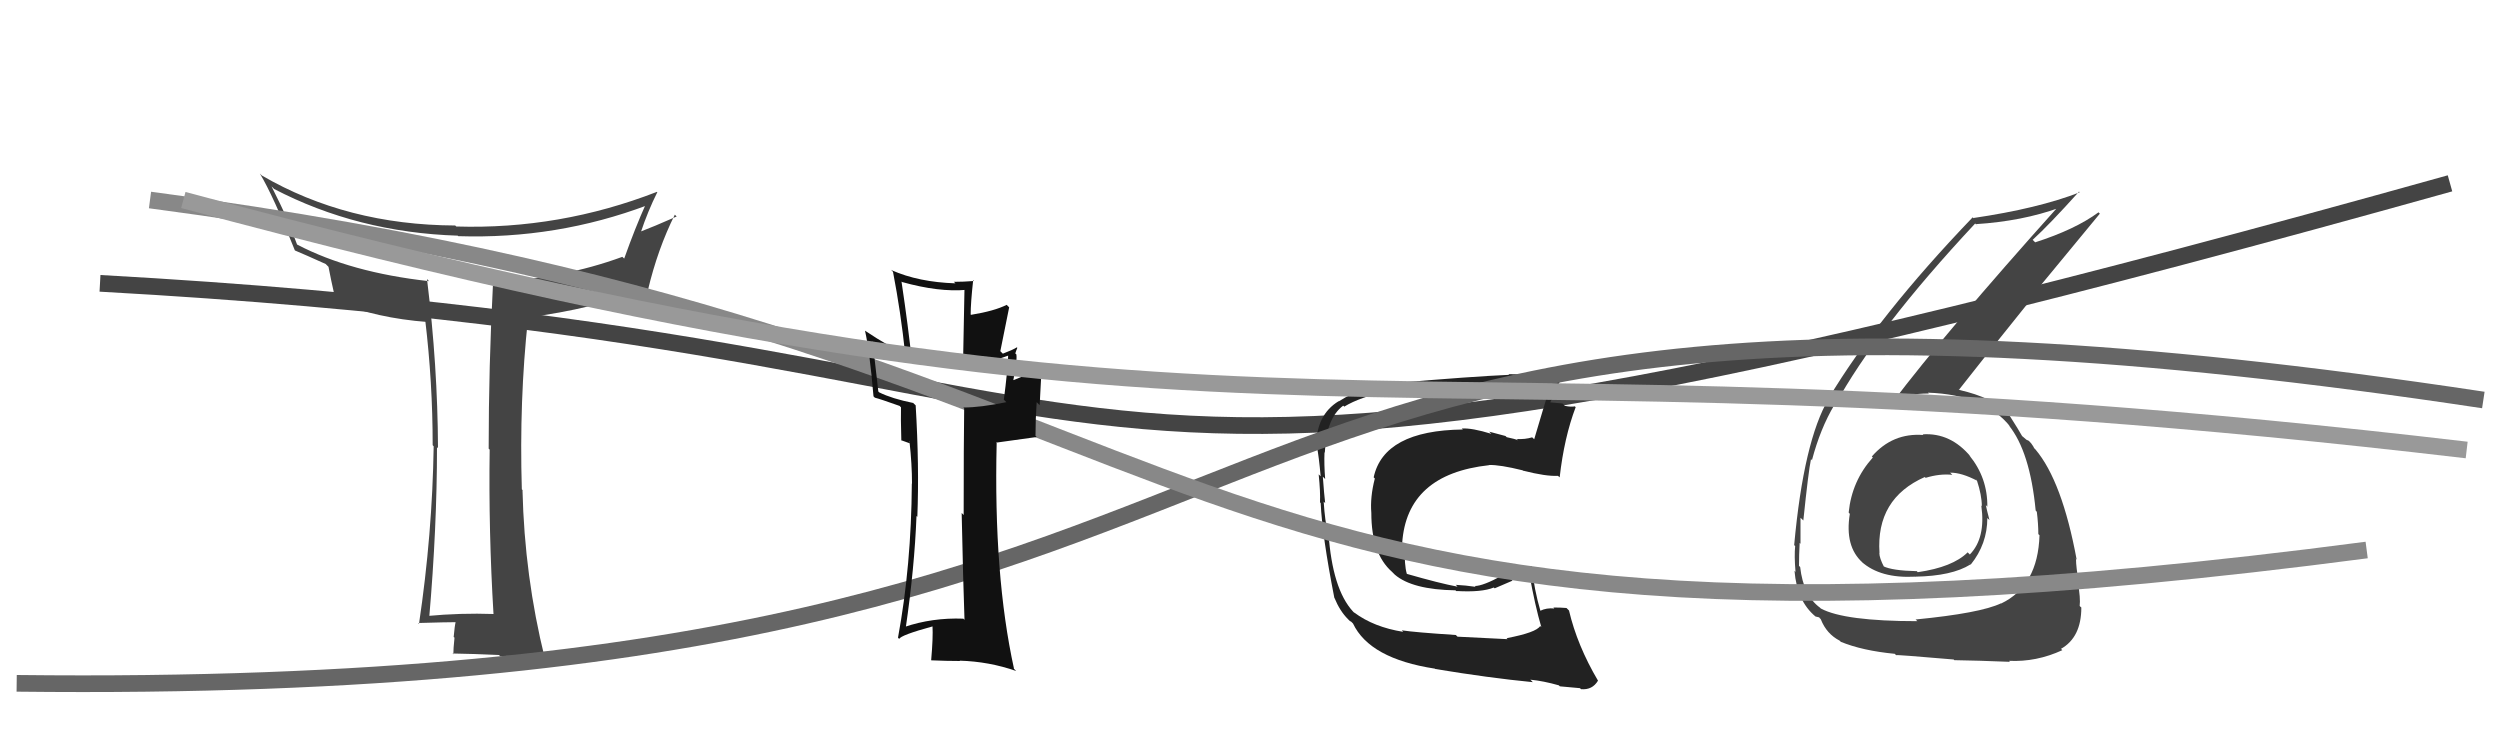 <svg xmlns="http://www.w3.org/2000/svg" width="150" height="44" viewBox="0,0,150,44"><path d="M6 17 C78 21,54 37,147 11" stroke="#444" fill="none"/><path fill="#444" d="M115.41 26.11L115.33 26.03L115.40 26.10Q113.55 25.96 112.31 27.39L112.43 27.51L112.37 27.45Q111.11 28.85 110.92 30.75L110.95 30.79L110.99 30.83Q110.67 32.79 111.76 33.76L111.82 33.82L111.70 33.71Q112.82 34.71 114.91 34.60L114.95 34.63L114.92 34.60Q117.12 34.56 118.22 33.87L118.07 33.72L118.24 33.88Q119.24 32.64 119.24 31.08L119.31 31.15L119.37 31.21Q119.23 30.69 119.15 30.31L119.29 30.44L119.24 30.40Q119.26 28.66 118.15 27.31L118.28 27.44L118.25 27.41Q117.04 25.95 115.36 26.06ZM114.95 37.18L114.92 37.15L115.04 37.27Q110.66 37.27 109.25 36.51L109.15 36.41L109.20 36.46Q108.20 35.73 108.01 34.02L107.89 33.90L107.94 33.95Q107.94 33.29 107.98 32.57L108.04 32.64L108.03 32.62Q108.03 31.53 108.03 31.07L108.09 31.12L108.20 31.23Q108.51 28.23 108.66 27.55L108.75 27.64L108.72 27.60Q109.22 25.71 110.06 24.30L109.92 24.16L110.09 24.33Q112.57 19.77 118.51 13.41L118.69 13.59L118.54 13.45Q121.34 13.27 123.55 12.47L123.53 12.46L123.48 12.41Q116.72 19.95 113.52 24.18L113.41 24.07L113.38 24.04Q114.44 23.61 115.73 23.61L115.80 23.68L115.68 23.56Q119.11 23.68 120.63 25.62L120.45 25.44L120.52 25.51Q121.80 27.09 122.14 30.63L122.13 30.62L122.21 30.71Q122.30 31.44 122.30 32.05L122.28 32.03L122.37 32.11Q122.28 35.15 120.07 36.21L120.03 36.17L120.06 36.20Q118.82 36.79 114.93 37.17ZM117.29 39.64L117.21 39.56L117.26 39.61Q118.62 39.63 120.60 39.71L120.59 39.70L120.54 39.65Q122.18 39.73 123.74 39.01L123.76 39.03L123.66 38.93Q124.88 38.24 124.88 36.45L124.80 36.38L124.78 36.35Q124.84 35.92 124.67 34.93L124.68 34.94L124.73 34.99Q124.56 34.00 124.56 33.55L124.45 33.44L124.60 33.58Q123.73 28.87 122.13 26.97L122.02 26.86L122.05 26.89Q122.03 26.82 121.87 26.60L121.73 26.45L121.58 26.38L121.36 26.19L121.33 26.17Q121.15 25.84 120.54 24.88L120.53 24.87L120.43 24.77Q119.55 23.85 117.57 23.40L117.49 23.32L117.55 23.37Q118.78 21.79 121.75 18.10L121.69 18.03L125.99 12.82L125.91 12.74Q124.51 13.77 122.11 14.54L122.13 14.56L121.96 14.39Q122.96 13.48 124.74 11.50L124.70 11.45L124.78 11.54Q122.29 12.51 118.41 13.08L118.44 13.12L118.36 13.04Q112.68 18.96 109.71 23.91L109.86 24.07L109.72 23.92Q108.22 26.46 107.65 32.71L107.70 32.75L107.71 32.76Q107.65 33.35 107.73 34.30L107.77 34.35L107.67 34.25Q107.82 36.07 108.93 36.99L108.76 36.82L108.93 36.99Q109.21 37.04 109.17 37.08L109.21 37.11L109.25 37.16Q109.59 38.03 110.38 38.44L110.43 38.49L110.45 38.51Q111.74 39.04 113.69 39.23L113.78 39.33L113.77 39.31Q113.72 39.27 117.22 39.57ZM117.09 28.44L117.03 28.38L117.01 28.36Q117.69 28.35 118.64 28.85L118.51 28.72L118.61 28.81Q118.91 29.72 118.91 30.37L118.83 30.29L118.88 30.35Q119.15 32.28 118.19 33.27L118.25 33.33L118.06 33.14Q117.16 34.03 115.07 34.33L115.06 34.33L115.01 34.27Q113.53 34.24 112.99 33.97L112.98 33.96L113.05 34.03Q112.76 33.48 112.76 33.17L112.75 33.16L112.77 33.18Q112.55 29.92 115.49 28.62L115.48 28.62L115.54 28.67Q116.38 28.41 117.14 28.49Z"/><path fill="#222" d="M90.40 38.30L90.46 38.35L87.45 38.20L87.35 38.10Q84.90 37.94 84.11 37.82L84.21 37.93L84.19 37.91Q82.43 37.63 81.25 36.75L81.25 36.76L81.18 36.69Q79.94 35.34 79.71 31.99L79.58 31.85L79.67 31.95Q79.50 31.31 79.42 30.09L79.43 30.11L79.51 30.18Q79.45 29.70 79.37 28.60L79.44 28.67L79.51 28.74Q79.44 27.86 79.47 27.14L79.35 27.01L79.49 27.16Q79.57 25.10 80.59 24.34L80.63 24.37L80.65 24.40Q82.57 23.23 87.40 23.00L87.38 22.97L87.52 23.12Q89.41 22.88 90.21 22.88L90.29 22.95L90.26 22.93Q91.67 22.86 93.04 23.16L93.07 23.19L93.02 23.14Q92.59 24.53 92.05 26.36L92.07 26.37L91.93 26.24Q91.50 26.37 91.00 26.34L91.06 26.39L91.09 26.42Q90.93 26.34 90.40 26.23L90.33 26.16L89.35 25.90L89.48 26.03Q88.32 25.67 87.71 25.71L87.76 25.76L87.77 25.77Q83.03 25.83 82.42 28.64L82.48 28.70L82.49 28.71Q82.20 29.83 82.28 30.78L82.17 30.67L82.28 30.78Q82.28 33.22 83.52 34.31L83.62 34.41L83.69 34.48Q84.74 35.38 87.33 35.42L87.49 35.57L87.38 35.46Q88.91 35.55 89.63 35.25L89.68 35.30L90.75 34.84L90.61 34.70Q91.22 34.54 91.79 34.47L91.76 34.44L91.76 34.43Q92.10 36.34 92.48 37.63L92.34 37.49L92.41 37.56Q92.18 37.95 90.40 38.29ZM93.66 41.25L93.66 41.25L93.59 41.18Q93.96 41.21 94.80 41.29L94.87 41.36L94.87 41.35Q95.54 41.41 95.88 40.84L95.75 40.72L95.88 40.84Q94.63 38.72 94.14 36.63L94.04 36.53L93.99 36.48Q93.65 36.45 93.20 36.45L93.27 36.52L93.26 36.51Q92.79 36.46 92.41 36.65L92.48 36.72L92.43 36.67Q92.05 35.38 91.90 33.97L92.07 34.14L91.91 33.98Q91.33 33.93 90.11 34.50L90.26 34.66L90.13 34.53Q88.98 35.16 88.49 35.16L88.54 35.21L88.54 35.21Q87.95 35.12 87.34 35.09L87.37 35.11L87.45 35.20Q86.38 35.00 84.40 34.43L84.46 34.49L84.41 34.43Q84.25 33.90 84.29 32.76L84.18 32.65L84.13 32.60Q84.40 28.45 89.35 27.91L89.37 27.94L89.33 27.90Q89.99 27.88 91.36 28.22L91.40 28.26L91.39 28.24Q92.76 28.59 93.48 28.55L93.51 28.58L93.58 28.64Q93.85 26.25 94.54 24.43L94.50 24.39L94.50 24.38Q94.27 24.43 93.89 24.35L93.75 24.21L93.00 24.14L93.01 24.15Q93.24 23.70 93.62 22.82L93.68 22.88L93.68 22.89Q92.07 22.45 90.50 22.45L90.53 22.47L90.55 22.49Q88.25 22.59 83.87 22.97L83.83 22.93L83.77 22.87Q81.89 23.09 80.33 24.08L80.35 24.09L80.32 24.07Q78.97 24.89 78.97 26.79L79.00 26.82L79.02 26.83Q79.13 27.36 79.24 28.58L79.18 28.52L79.12 28.46Q79.23 29.53 79.20 30.14L79.15 30.09L79.24 30.18Q79.33 32.14 80.06 35.87L80.00 35.81L80.07 35.88Q80.39 36.66 80.88 37.15L80.77 37.04L80.99 37.26L81.07 37.30L81.18 37.41Q82.18 39.52 86.10 40.12L86.09 40.12L86.12 40.14Q89.31 40.67 91.97 40.93L91.84 40.80L91.82 40.78Q92.62 40.86 93.53 41.12Z"/><path fill="#444" d="M29.69 36.92L29.62 36.85L29.61 36.84Q27.64 36.77 25.62 36.96L25.61 36.95L25.75 37.09Q26.22 31.66 26.22 26.83L26.35 26.96L26.28 26.89Q26.26 21.96 25.62 16.74L25.63 16.75L25.74 16.87Q21.04 16.35 17.84 14.68L17.82 14.66L17.19 13.00L17.15 12.96Q16.90 12.40 16.29 11.18L16.44 11.33L16.43 11.33Q21.46 13.95 27.47 14.14L27.51 14.18L27.50 14.17Q33.40 14.36 38.85 12.31L38.75 12.21L38.76 12.22Q38.10 13.69 37.45 15.52L37.48 15.54L37.34 15.41Q33.75 16.73 29.49 16.92L29.51 16.94L29.58 17.02Q29.32 21.97 29.32 26.92L29.29 26.88L29.38 26.98Q29.31 31.86 29.61 36.84ZM39.54 11.63L39.37 11.46L39.42 11.51Q33.58 13.78 27.38 13.59L27.31 13.53L27.32 13.53Q20.81 13.50 15.71 10.53L15.64 10.46L15.59 10.41Q16.40 11.75 17.69 15.02L17.64 14.97L17.70 15.03Q18.28 15.27 19.54 15.84L19.66 15.96L19.71 16.01Q19.81 16.57 20.15 18.09L20.27 18.21L20.16 18.10Q22.60 19.09 25.65 19.32L25.62 19.29L25.51 19.18Q25.96 22.94 25.96 26.71L26.01 26.77L26.02 26.78Q25.94 32.06 25.14 37.43L25.23 37.52L25.09 37.38Q26.83 37.33 27.36 37.33L27.29 37.26L27.34 37.31Q27.28 37.55 27.22 38.22L27.20 38.20L27.27 38.26Q27.20 38.92 27.20 39.26L27.18 39.24L27.15 39.21Q28.42 39.23 29.94 39.30L29.86 39.22L30.02 39.38Q30.81 39.30 32.64 39.45L32.63 39.44L32.69 39.50Q31.47 34.58 31.35 29.41L31.38 29.43L31.31 29.36Q31.15 24.03 31.68 19.12L31.66 19.09L31.62 19.05Q35.60 18.54 38.76 17.32L38.75 17.31L38.87 17.43Q39.46 14.94 40.49 12.88L40.54 12.93L40.60 12.99Q39.19 13.61 38.40 13.91L38.51 14.03L38.44 13.96Q38.87 12.67 39.44 11.53Z"/><path d="M1 41 C87 42,63 11,149 24" stroke="#666" fill="none"/><path d="M9 12 C77 21,66 43,142 33" stroke="#888" fill="none"/><path fill="#111" d="M57.86 37.18L57.84 37.16L57.80 37.12Q55.94 37.05 54.26 37.62L54.32 37.68L54.34 37.70Q54.87 34.08 54.99 30.96L54.93 30.90L55.04 31.01Q55.16 27.98 54.94 24.32L54.77 24.16L54.80 24.18Q53.51 23.92 52.75 23.54L52.70 23.49L52.36 20.53L52.28 20.45Q53.16 21.21 54.75 21.78L54.62 21.65L54.72 21.74Q54.50 19.63 54.09 16.89L54.10 16.90L54.12 16.92Q56.34 17.54 57.98 17.39L57.87 17.28L57.78 21.91L57.78 21.91Q59.18 21.83 60.51 21.33L60.55 21.37L60.49 21.31Q60.46 22.23 60.23 23.98L60.23 23.98L60.38 24.13Q58.83 24.45 57.80 24.45L57.81 24.46L57.85 24.49Q57.82 26.64 57.82 30.90L57.84 30.92L57.70 30.78Q57.79 35.02 57.87 37.19ZM60.91 20.74L61.06 20.89L61.01 20.84Q60.78 20.99 60.17 21.22L60.02 21.07L60.55 18.44L60.40 18.29Q59.67 18.66 58.26 18.89L58.21 18.84L58.24 18.87Q58.24 18.18 58.39 16.81L58.45 16.87L58.44 16.86Q57.80 16.91 57.23 16.91L57.31 16.98L57.32 17.00Q55.12 16.93 53.49 16.21L53.45 16.18L53.58 16.31Q54.05 18.75 54.31 21.23L54.32 21.23L54.25 21.16Q53.42 20.86 51.90 19.84L51.93 19.87L51.90 19.84Q52.18 21.07 52.41 23.78L52.38 23.75L52.49 23.86Q52.81 23.94 53.99 24.36L53.99 24.37L54.06 24.44Q54.04 25.03 54.08 26.44L54.06 26.41L54.59 26.60L54.54 26.47L54.57 26.50Q54.72 27.84 54.72 29.02L54.72 29.02L54.71 29.01Q54.68 33.92 53.88 38.26L53.96 38.35L53.95 38.34Q54.03 38.11 55.97 37.58L55.97 37.57L55.95 37.56Q55.99 38.24 55.87 39.61L55.83 39.57L55.88 39.62Q56.80 39.66 57.60 39.66L57.46 39.52L57.58 39.64Q59.34 39.69 60.97 40.26L60.79 40.08L60.84 40.12Q59.61 34.51 59.80 26.59L59.76 26.56L62.20 26.22L62.13 26.15Q62.13 25.16 62.20 24.13L62.38 24.31L62.49 22.21L62.37 22.09Q61.85 22.41 60.67 22.86L60.78 22.97L60.77 22.96Q61.05 21.61 60.98 21.26L60.87 21.16L60.92 21.20Q60.96 21.06 61.04 20.87Z"/><path d="M11 12 C78 30,80 19,148 27" stroke="#999" fill="none"/></svg>